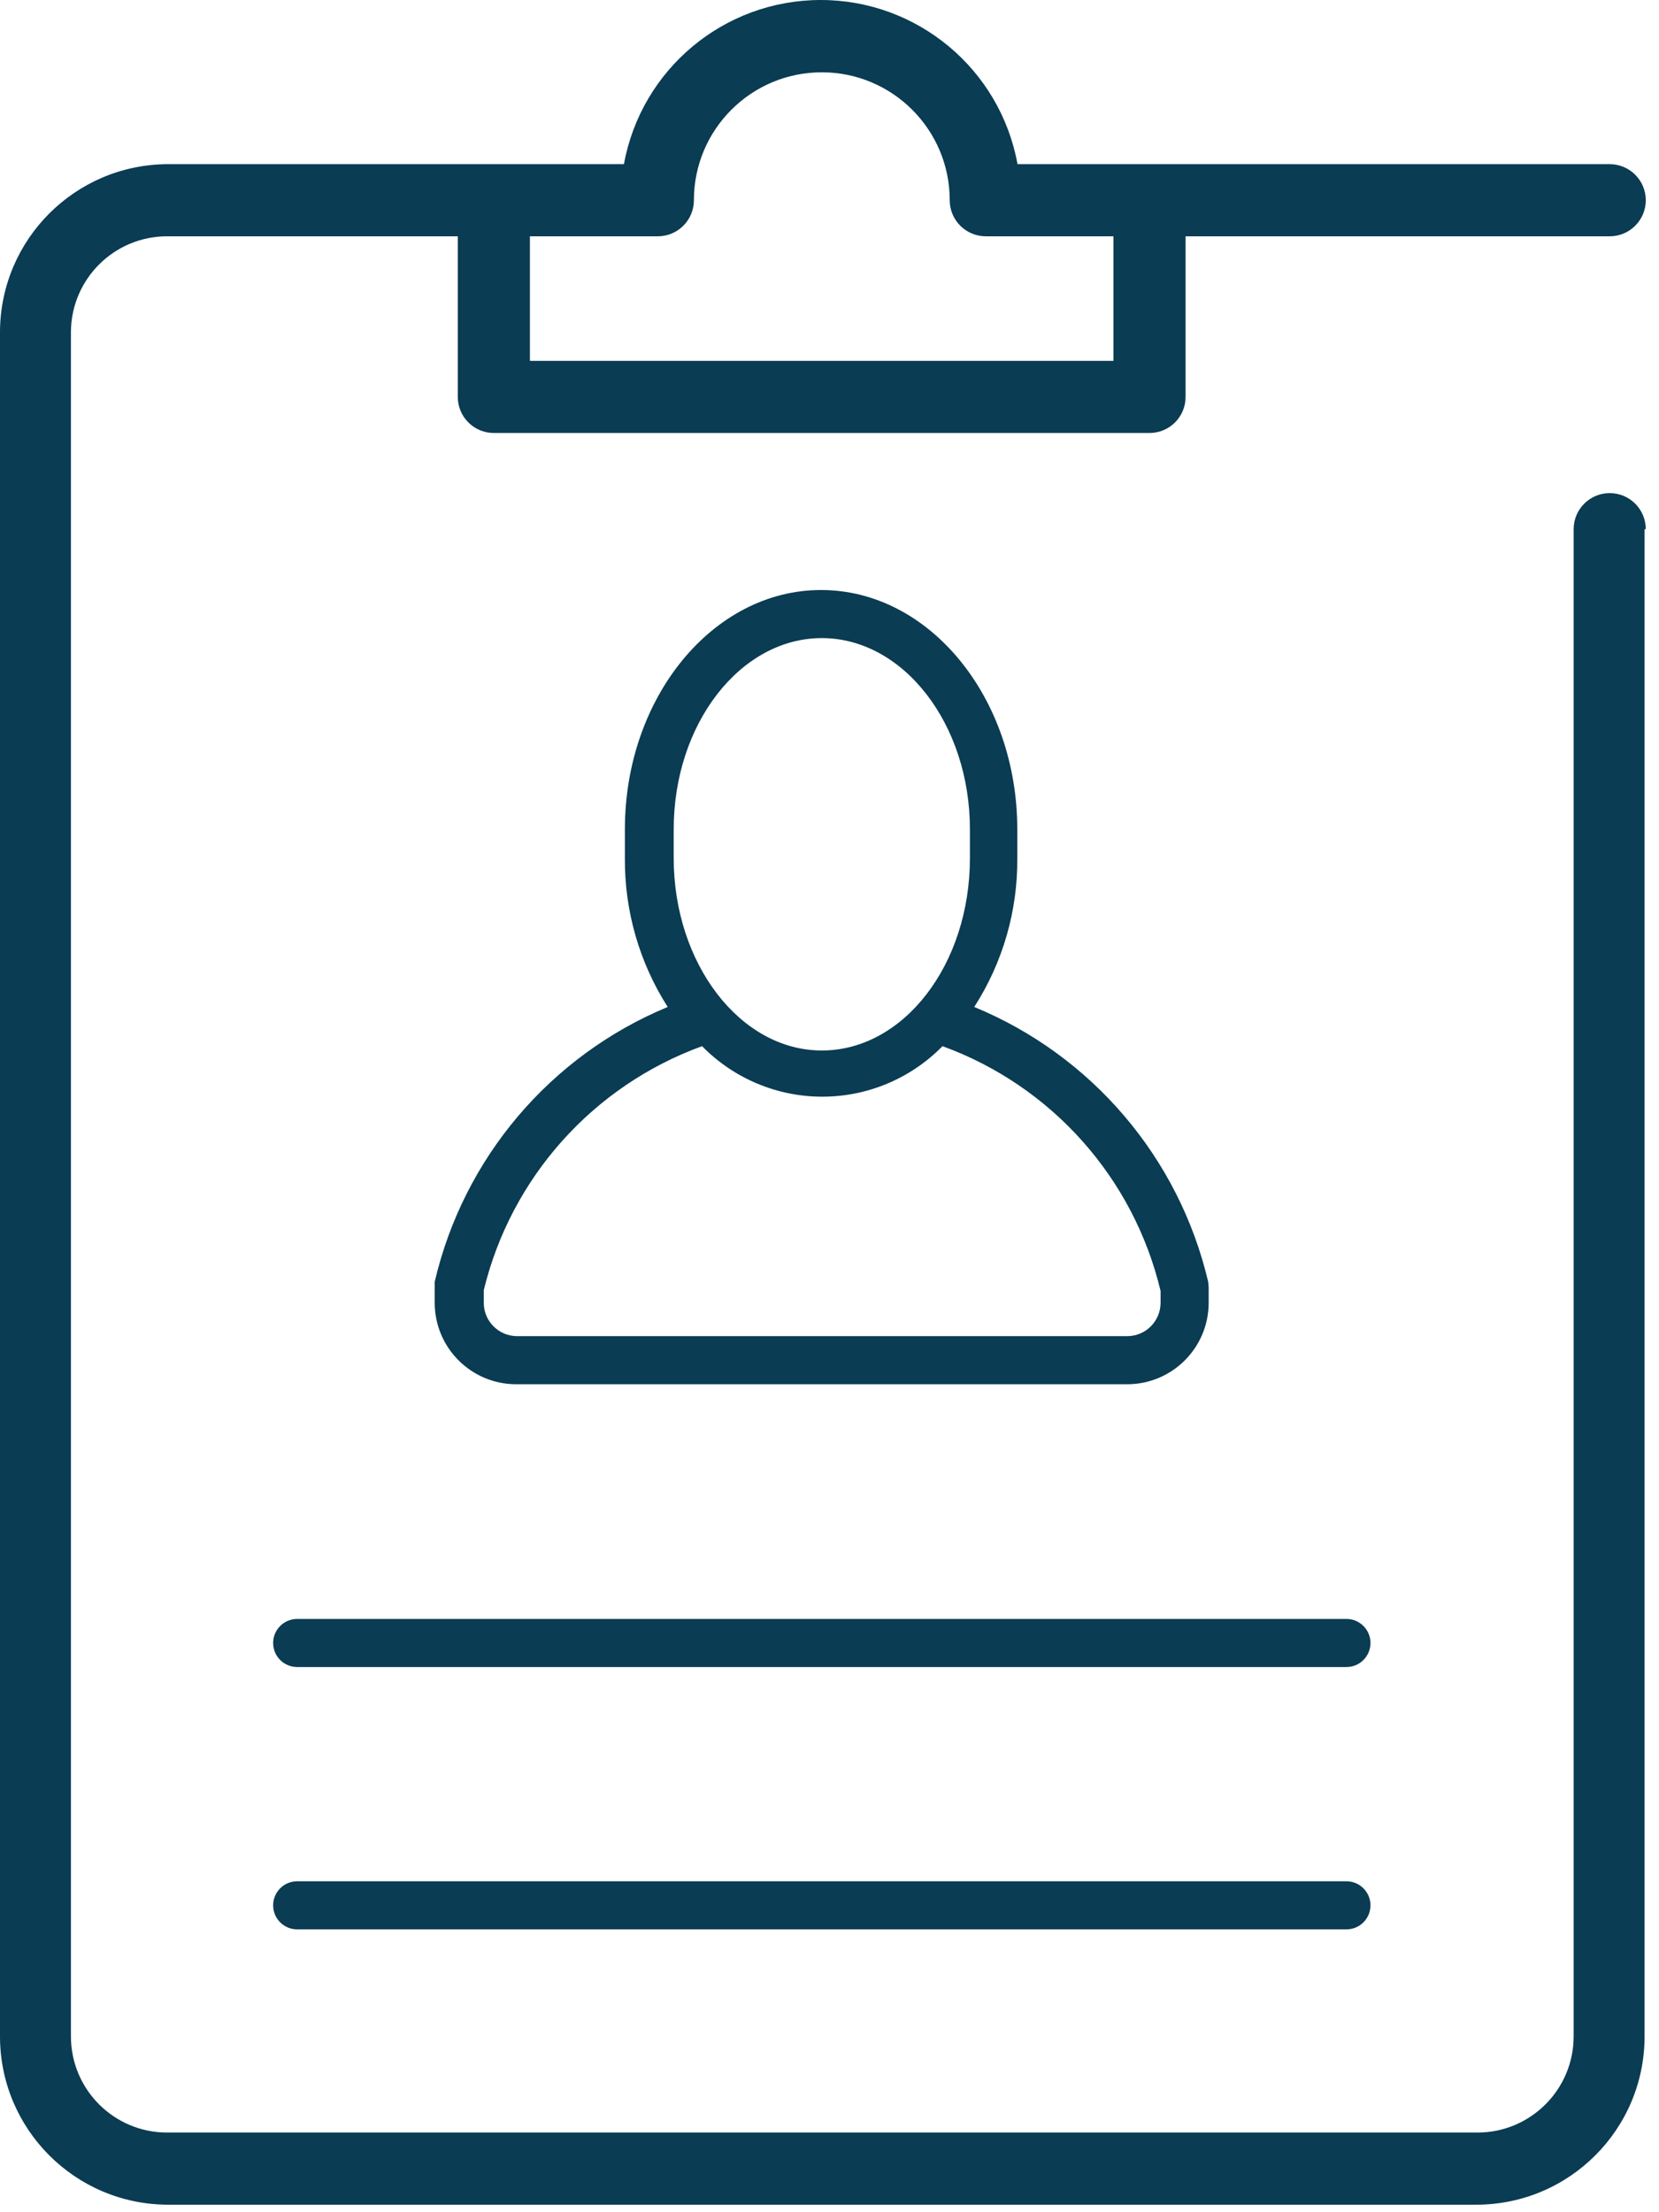 <?xml version="1.0" encoding="UTF-8"?>
<svg width="69px" height="92px" viewBox="0 0 69 92" version="1.1" xmlns="http://www.w3.org/2000/svg" xmlns:xlink="http://www.w3.org/1999/xlink">
    <title>nyl_manager_rgb</title>
    <g id="3-NYL_Group-Membership-Our-Approach" stroke="none" stroke-width="1" fill="none" fill-rule="evenodd">
        <g id="4-NYL_Group-Membership-Desktop-Our-Approach" transform="translate(-165, -1908)" fill="#0A3C53" fill-rule="nonzero">
            <g id="Group-13" transform="translate(165, 1908)">
                <g id="nyl_manager_rgb" transform="translate(0, 0)">
                    <path d="M56,80.237 L12.36,80.237 C11.808,80.237 11.36,79.79 11.36,79.237 C11.36,78.685 11.808,78.237 12.36,78.237 L56,78.237 C56.552,78.237 57,78.685 57,79.237 C57,79.79 56.552,80.237 56,80.237 Z M57,68.327 C57,67.775 56.552,67.327 56,67.327 L12.36,67.327 C11.808,67.327 11.36,67.775 11.36,68.327 C11.36,68.88 11.808,69.327 12.36,69.327 L56,69.327 C56.552,69.327 57,68.88 57,68.327 L57,68.327 Z M50.27,53.537 L50.27,54.177 C50.27,56.046 48.758,57.562 46.89,57.567 L21.47,57.567 C19.598,57.567 18.08,56.05 18.08,54.177 L18.08,53.307 C19.28,48.159 22.887,43.904 27.77,41.877 C26.591,40.029 25.973,37.879 25.99,35.687 L25.99,34.487 C25.99,29.007 29.65,24.537 34.15,24.537 C38.65,24.537 42.31,29.007 42.31,34.487 L42.31,35.687 C42.329,37.881 41.707,40.032 40.52,41.877 C45.416,43.896 49.038,48.152 50.25,53.307 L50.27,53.537 Z M28.02,35.687 C28.02,40.067 30.78,43.687 34.18,43.687 C37.58,43.687 40.34,40.117 40.34,35.687 L40.34,34.487 C40.34,30.107 37.57,26.537 34.18,26.537 C30.79,26.537 28.02,30.107 28.02,34.487 L28.02,35.687 Z M48.27,53.687 C47.148,48.986 43.741,45.162 39.2,43.507 C37.883,44.851 36.081,45.608 34.2,45.608 C32.319,45.608 30.517,44.851 29.2,43.507 C24.666,45.158 21.258,48.968 20.12,53.657 L20.12,54.177 C20.12,54.945 20.742,55.567 21.51,55.567 L46.89,55.567 C47.654,55.562 48.27,54.941 48.27,54.177 L48.27,53.687 Z M68.4,22.007 L68.4,84.687 C68.4,88.553 65.266,91.687 61.4,91.687 L6.95,91.687 C3.104,91.66 0,88.534 0,84.687 L0,13.777 C0.027,9.95 3.123,6.855 6.95,6.827 L25.95,6.827 C26.671,2.873 30.116,0 34.135,0 C38.154,0 41.599,2.873 42.32,6.827 L66.95,6.827 C67.778,6.827 68.45,7.499 68.45,8.327 C68.45,9.156 67.778,9.827 66.95,9.827 L49.31,9.827 L49.31,16.507 C49.31,17.336 48.638,18.007 47.81,18.007 L20.54,18.007 C19.712,18.007 19.04,17.336 19.04,16.507 L19.04,9.827 L6.95,9.827 C4.76,9.827 2.977,11.588 2.95,13.777 L2.95,84.687 C2.95,86.896 4.741,88.687 6.95,88.687 L61.45,88.687 C63.659,88.687 65.45,86.896 65.45,84.687 L65.45,22.007 C65.45,21.179 66.122,20.507 66.95,20.507 C67.778,20.507 68.45,21.179 68.45,22.007 L68.4,22.007 Z M22.04,9.827 L22.04,15.007 L46.31,15.007 L46.31,9.827 L41,9.827 C40.172,9.827 39.5,9.156 39.5,8.327 C39.5,5.389 37.118,3.007 34.18,3.007 C31.242,3.007 28.86,5.389 28.86,8.327 C28.86,9.156 28.188,9.827 27.36,9.827 L22.04,9.827 Z" id="Shape"></path>
                </g>
            </g>
        </g>
    </g>
</svg>